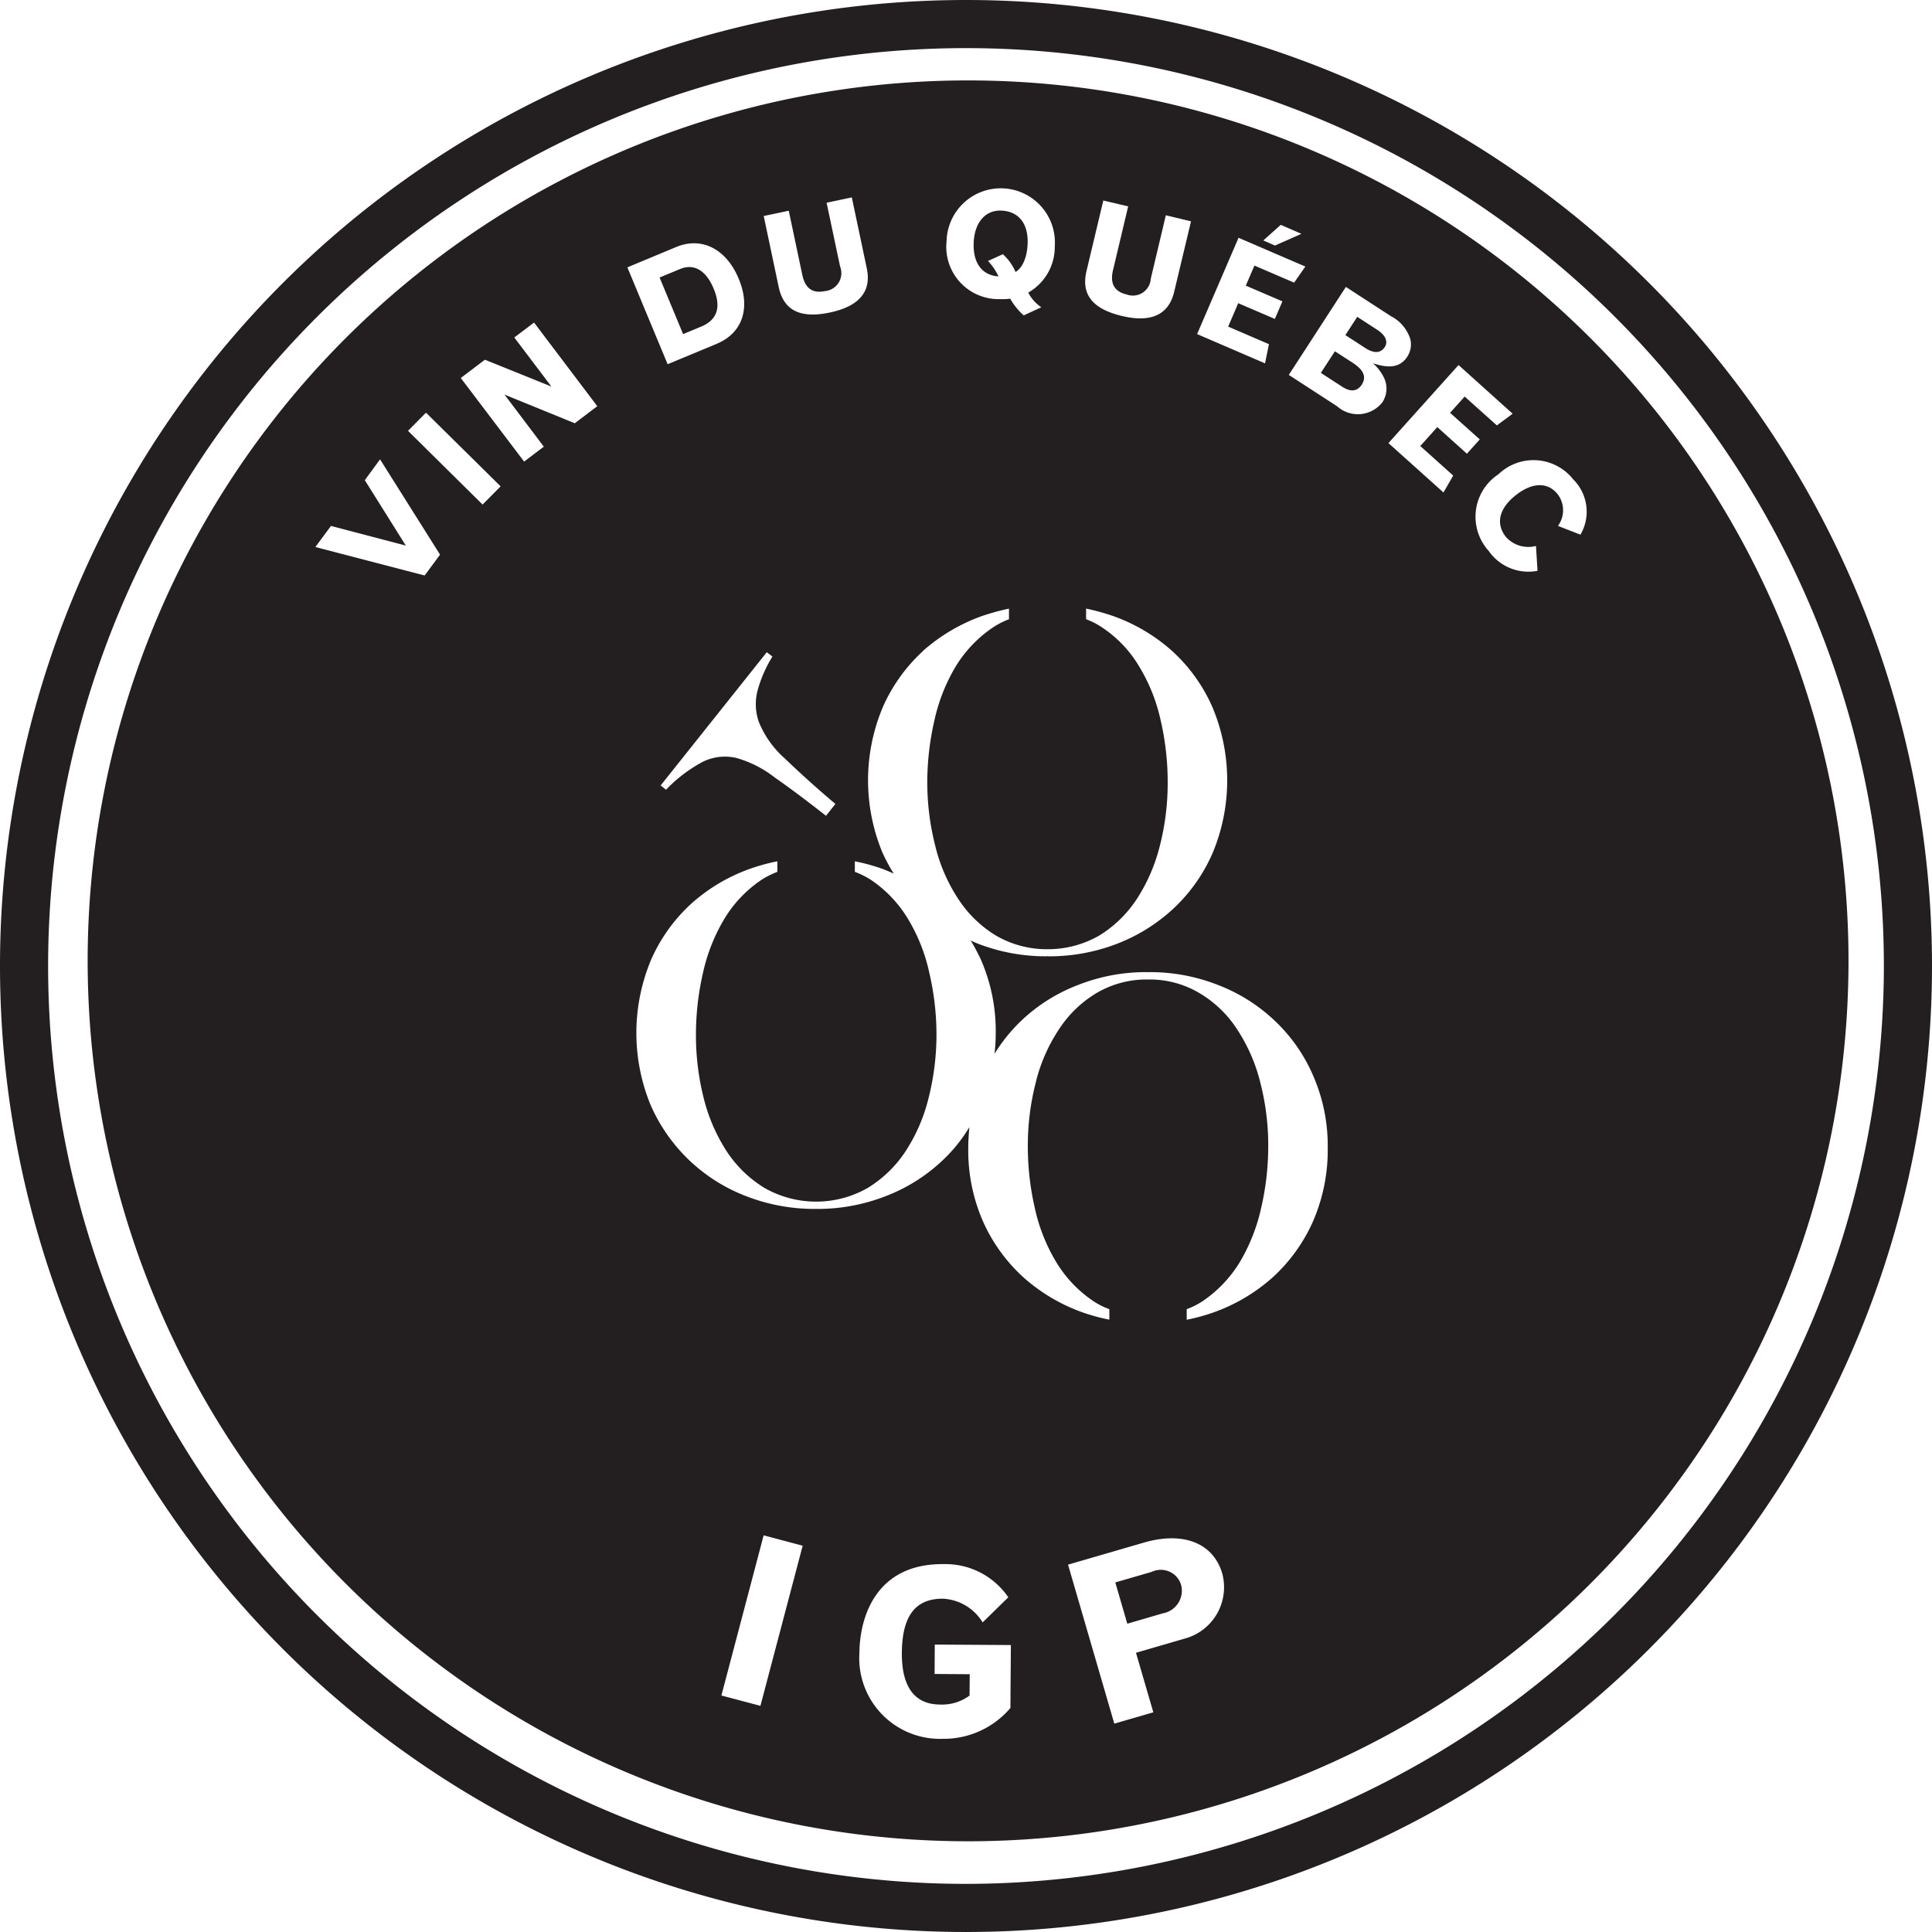 <svg id="VIN_DU_QC" data-name="VIN DU QC" xmlns="http://www.w3.org/2000/svg" width="99" height="99"><defs><clipPath id="clip-path"><path id="Rectangle_57" data-name="Rectangle 57" fill="none" d="M0 0h99v99H0z"/></clipPath></defs><g id="Group_22" data-name="Group 22" clip-path="url(#clip-path)" fill="#231f20"><path id="Path_21" data-name="Path 21" d="M91.756 46.514A45.115 45.115 0 1046.64 91.63a45.114 45.114 0 0045.116-45.116M51.763 77.455l3.887-1.13c2.012-.585 3.56.018 4.016 1.589a2.725 2.725 0 01-1.945 3.336l-2.477.721.889 3.051-2 .58zM41.071 82c.012-1.883.865-4.6 4.3-4.572a3.9 3.9 0 013.331 1.7l-1.315 1.286A2.531 2.531 0 0045.36 79.2c-1.53-.012-2.1 1.033-2.113 2.775s.653 2.642 1.948 2.648a2.37 2.37 0 001.521-.459l.009-1.095-1.8-.012.009-1.506 3.9.024-.025 3.225a4.481 4.481 0 01-3.481 1.58A4.135 4.135 0 0141.071 82M34 84.16l2.165-8.206 2 .53L36 84.69zM16.509 20.817l3.074 4.883-.789 1.068-5.6-1.459.8-1.08 3.834 1.006-2.1-3.351zm2.354-2.392l3.824 3.775-.924.933-3.822-3.778zm8.777-.332l-1.153.874-3.6-1.468 2.013 2.668-1.009.765-3.245-4.284 1.236-.936 3.407 1.374-1.9-2.513 1.012-.765zm6.132-3.2l-2.527 1.05-2.063-4.964 2.5-1.042c1.309-.544 2.569.094 3.207 1.63.624 1.5.185 2.78-1.121 3.325m2.151 19.38a5 5 0 001.336 1.877 52.489 52.489 0 002.586 2.324l-.48.609c-.95-.744-1.818-1.4-2.619-1.957a5.743 5.743 0 00-1.971-1.006 2.571 2.571 0 00-1.721.194 7.477 7.477 0 00-1.886 1.433l-.277-.218 5.438-6.828.291.221a6.465 6.465 0 00-.724 1.612 2.754 2.754 0 00.029 1.748m3.616-20.984c-1.518.315-2.348-.127-2.6-1.309l-.768-3.64 1.283-.271.694 3.289c.144.686.524.962 1.156.83a.924.924 0 00.78-1.262l-.691-3.266 1.292-.274.768 3.64c.25 1.183-.394 1.951-1.915 2.263m4.778 17.35a9.277 9.277 0 013.022-1.795 11.871 11.871 0 011.4-.385v.544a4.07 4.07 0 00-.806.409 6.5 6.5 0 00-1.918 2 9.222 9.222 0 00-1.1 2.789 14.121 14.121 0 00-.362 3.157 13.1 13.1 0 00.4 3.222 8.651 8.651 0 001.165 2.722 6.059 6.059 0 001.939 1.9 5.168 5.168 0 002.657.709 5.273 5.273 0 002.666-.709 6.162 6.162 0 001.933-1.9 9 9 0 001.165-2.722 12.954 12.954 0 00.394-3.222 13.945 13.945 0 00-.356-3.157 9.019 9.019 0 00-1.113-2.791 6.157 6.157 0 00-1.912-2 3.8 3.8 0 00-.8-.409v-.544a11.231 11.231 0 011.395.385 9.1 9.1 0 013.022 1.795 8.513 8.513 0 012.048 2.851 9.671 9.671 0 01.041 7.441 8.554 8.554 0 01-1.98 2.851 8.963 8.963 0 01-2.914 1.841 9.61 9.61 0 01-3.542.653c-.018 0-.032-.009-.056-.009l-.035.009a9.624 9.624 0 01-3.537-.653c-.124-.05-.238-.1-.356-.159a10.56 10.56 0 01.518.971 9.147 9.147 0 01.765 3.8 9.287 9.287 0 01-.062 1.039 8.548 8.548 0 011.362-1.689 8.756 8.756 0 012.925-1.842 9.469 9.469 0 013.531-.656l.05.006.041-.006a9.5 9.5 0 013.537.656 8.8 8.8 0 012.922 1.842 8.478 8.478 0 011.98 2.854 8.969 8.969 0 01.727 3.637 9.192 9.192 0 01-.762 3.8 8.612 8.612 0 01-2.048 2.842 9.143 9.143 0 01-3.025 1.8 9.981 9.981 0 01-1.392.382v-.541a4.163 4.163 0 00.8-.4 6.51 6.51 0 001.921-2.012 9.366 9.366 0 001.095-2.78 13.933 13.933 0 00.362-3.157 12.822 12.822 0 00-.394-3.216 8.767 8.767 0 00-1.168-2.725 5.855 5.855 0 00-1.942-1.895 4.969 4.969 0 00-2.654-.709 5.032 5.032 0 00-2.666.709 5.941 5.941 0 00-1.933 1.895 8.564 8.564 0 00-1.168 2.725 12.959 12.959 0 00-.394 3.216 14.1 14.1 0 00.356 3.157 9.146 9.146 0 001.1 2.78 6.411 6.411 0 001.921 2.012 4 4 0 00.8.4v.535a9.668 9.668 0 01-1.4-.382 9.175 9.175 0 01-3.019-1.8 8.619 8.619 0 01-2.051-2.842 9.1 9.1 0 01-.759-3.8c0-.344.026-.691.056-1.039a7.854 7.854 0 01-1.359 1.689 8.793 8.793 0 01-2.925 1.845 9.585 9.585 0 01-3.537.656h-.079a9.638 9.638 0 01-3.542-.656 8.743 8.743 0 01-4.9-4.69 9.707 9.707 0 01.041-7.441 8.543 8.543 0 012.048-2.851 9.021 9.021 0 013.025-1.795 9.965 9.965 0 011.389-.38v.541a4.459 4.459 0 00-.8.4 6.374 6.374 0 00-1.915 2.007 9.245 9.245 0 00-1.1 2.789 14.069 14.069 0 00-.356 3.154 13.1 13.1 0 00.391 3.219 8.962 8.962 0 001.168 2.725 6.119 6.119 0 001.942 1.895 5.332 5.332 0 005.314 0 6.18 6.18 0 001.942-1.895 8.819 8.819 0 001.168-2.725 13.249 13.249 0 00.4-3.219 13.907 13.907 0 00-.362-3.154 9.022 9.022 0 00-1.1-2.789 6.365 6.365 0 00-1.912-2.007 4.237 4.237 0 00-.809-.4v-.541a10 10 0 011.392.38c.209.079.406.162.6.25a9.261 9.261 0 01-.591-1.109 9.671 9.671 0 01.041-7.441 8.6 8.6 0 012.048-2.851m6.755-20.771a2.694 2.694 0 01-1.359 2.4 2.037 2.037 0 00.668.753l-.9.415a3.31 3.31 0 01-.694-.859 2.22 2.22 0 01-.271.026h-.388a2.68 2.68 0 01-2.6-2.972 2.776 2.776 0 115.546.238m6.979-1.253l-.864 3.617c-.28 1.174-1.189 1.595-2.7 1.227s-2.068-1.118-1.792-2.292l.862-3.619 1.274.3-.777 3.269c-.162.683.062 1.095.694 1.245a.92.92 0 001.242-.809l.771-3.248zm5.658.641l-1.356.6-.597-.261.894-.8zm.2 1.677l-.574.824-2.033-.874-.444 1.027 1.877.806-.388.9-1.877-.806-.515 1.2 2.089.9-.2.983-3.481-1.5L60.5 9.463zm5.222 4.622c-.468.721-1.271.483-1.757.335a2.314 2.314 0 01.524.659 1.281 1.281 0 01-.035 1.33 1.594 1.594 0 01-2.327.212l-2.474-1.606L66 11.981l2.3 1.495a2 2 0 011 1.174 1.148 1.148 0 01-.156.909m5.4 2.919l-.806.6-1.651-1.478-.747.833 1.521 1.362-.659.733-1.518-1.365-.871.971 1.687 1.515-.5.865-2.819-2.53 3.592-4zm3.481 6.2l-1.159-.45a1.351 1.351 0 00-.015-1.624c-.506-.636-1.309-.618-2.16.062s-1.027 1.453-.483 2.136a1.543 1.543 0 001.533.453l.079 1.274a2.475 2.475 0 01-2.5-1.018 2.605 2.605 0 01.5-3.931 2.593 2.593 0 013.831.265 2.334 2.334 0 01.368 2.833m-10.024-9.616c.177-.277.038-.606-.388-.883l-1.024-.665-.609.936 1.006.653c.456.3.8.282 1.015-.041m-1.627.818l-.93-.6-.721 1.106 1.112.721c.415.268.759.227.983-.115.253-.388.106-.75-.444-1.109M49.691 9.786c.047-1.042-.453-1.677-1.342-1.715-.818-.035-1.377.6-1.421 1.639s.418 1.674 1.271 1.733a2.982 2.982 0 00-.538-.791l.762-.347a2.571 2.571 0 01.647.909c.2-.1.58-.5.621-1.427m-16.085 2.288c-.391-.944-1.012-1.309-1.727-1.009l-1.047.433 1.206 2.9.921-.382q1.24-.516.647-1.939m22.455 65.744l-1.877.544.615 2.115 1.83-.533a1.178 1.178 0 00.933-1.436 1.083 1.083 0 00-1.5-.691" transform="translate(2.966 2.721)"/><path id="Path_22" data-name="Path 22" d="M49.5 0A49.5 49.5 0 1099 49.5 49.5 49.5 0 0049.5 0m0 96.534A47.034 47.034 0 1196.534 49.5 47.084 47.084 0 0149.5 96.534"/></g></svg>